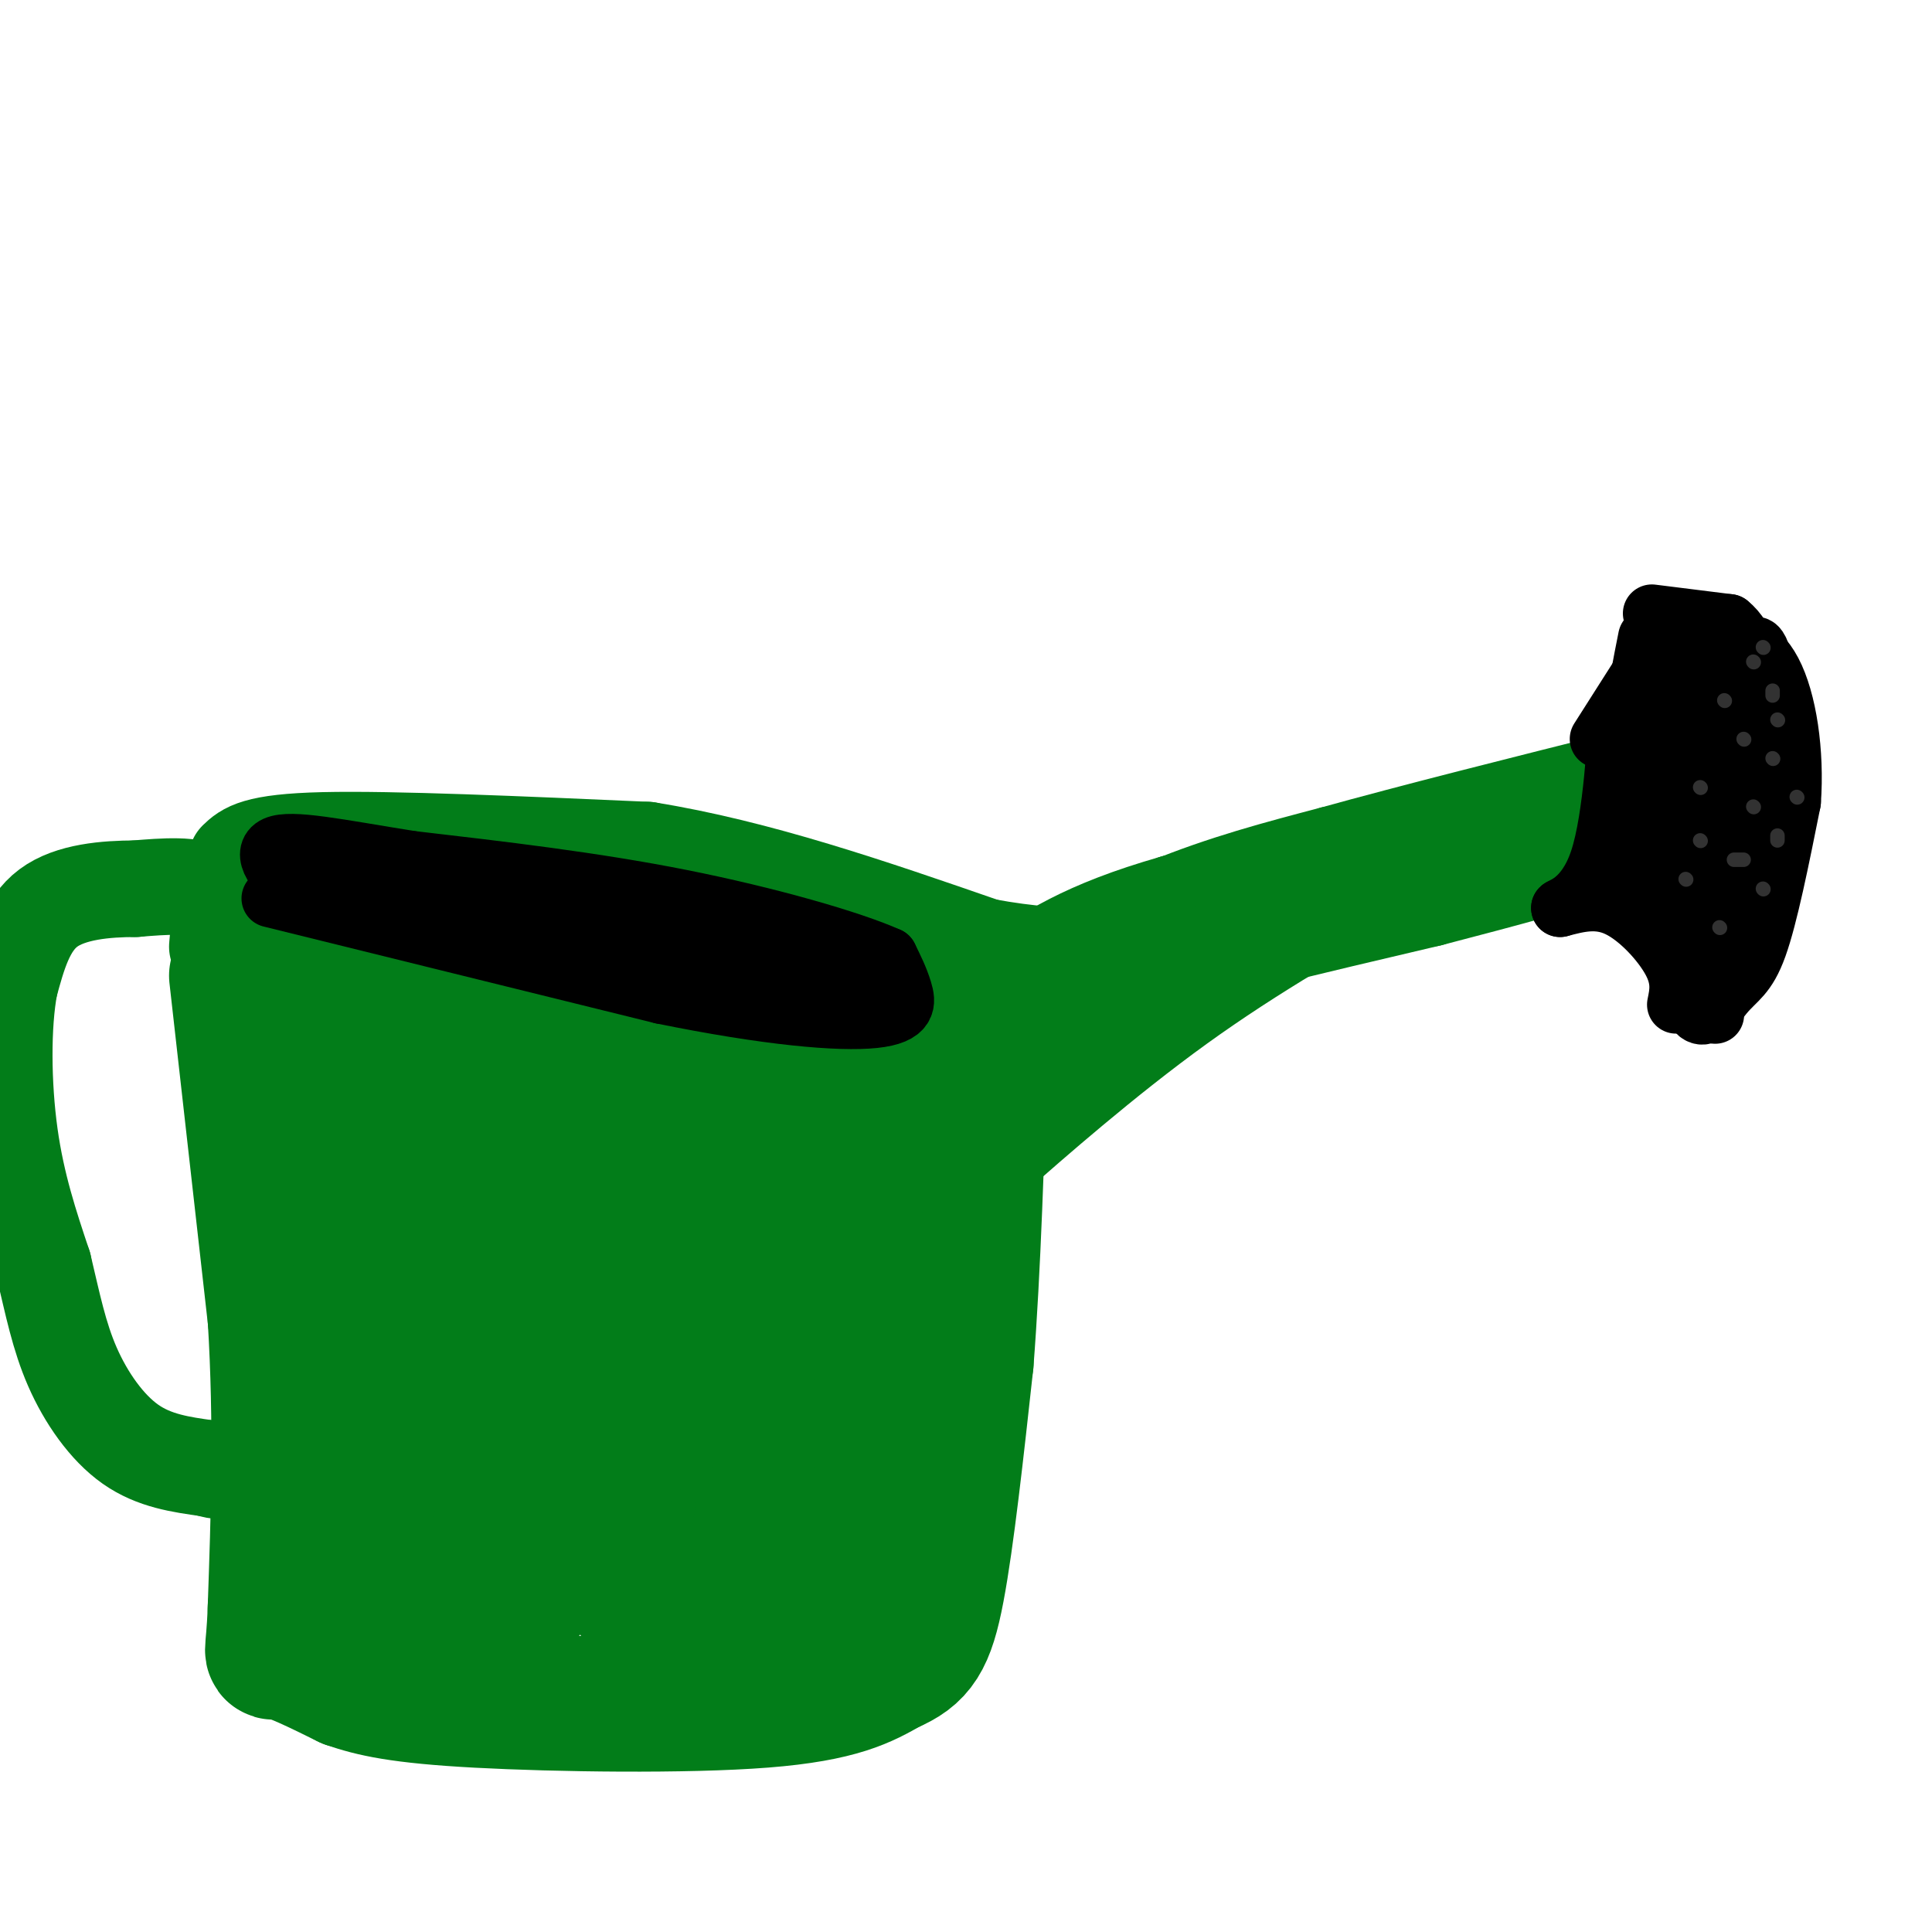 <svg viewBox='0 0 400 400' version='1.1' xmlns='http://www.w3.org/2000/svg' xmlns:xlink='http://www.w3.org/1999/xlink'><g fill='none' stroke='rgb(2,125,25)' stroke-width='28' stroke-linecap='round' stroke-linejoin='round'><path d='M50,198c9.917,5.333 19.833,10.667 30,14c10.167,3.333 20.583,4.667 31,6'/><path d='M111,218c13.489,1.467 31.711,2.133 44,1c12.289,-1.133 18.644,-4.067 25,-7'/><path d='M180,212c5.833,-1.833 7.917,-2.917 10,-4'/><path d='M49,202c0.000,0.000 8.000,71.000 8,71'/><path d='M57,273c1.333,21.833 0.667,40.917 0,60'/><path d='M57,333c-0.400,11.067 -1.400,8.733 1,9c2.400,0.267 8.200,3.133 14,6'/><path d='M72,348c5.071,1.750 10.750,3.125 27,4c16.250,0.875 43.071,1.250 59,0c15.929,-1.250 20.964,-4.125 26,-7'/><path d='M184,345c6.000,-2.556 8.000,-5.444 10,-16c2.000,-10.556 4.000,-28.778 6,-47'/><path d='M200,282c1.500,-19.167 2.250,-43.583 3,-68'/><path d='M203,214c1.156,-12.045 2.547,-8.156 0,-3c-2.547,5.156 -9.032,11.581 -12,15c-2.968,3.419 -2.419,3.834 -18,4c-15.581,0.166 -47.290,0.083 -79,0'/><path d='M94,230c-17.555,-1.377 -21.941,-4.819 -24,-6c-2.059,-1.181 -1.789,-0.100 -1,3c0.789,3.100 2.097,8.219 3,11c0.903,2.781 1.401,3.223 8,4c6.599,0.777 19.300,1.888 32,3'/><path d='M112,245c23.067,1.533 64.733,3.867 71,6c6.267,2.133 -22.867,4.067 -52,6'/><path d='M131,257c-18.167,0.321 -37.583,-1.875 -47,-2c-9.417,-0.125 -8.833,1.821 -9,5c-0.167,3.179 -1.083,7.589 -2,12'/><path d='M73,272c0.976,4.381 4.417,9.333 3,24c-1.417,14.667 -7.690,39.048 -6,41c1.690,1.952 11.345,-18.524 21,-39'/><path d='M91,298c7.083,-17.833 14.292,-42.917 15,-37c0.708,5.917 -5.083,42.833 -6,56c-0.917,13.167 3.042,2.583 7,-8'/><path d='M107,309c4.689,-14.444 12.911,-46.556 12,-45c-0.911,1.556 -10.956,36.778 -21,72'/><path d='M98,336c2.946,5.884 20.812,-15.407 32,-38c11.188,-22.593 15.700,-46.489 14,-39c-1.700,7.489 -9.612,46.362 -12,62c-2.388,15.638 0.746,8.039 4,2c3.254,-6.039 6.627,-10.520 10,-15'/><path d='M146,308c4.464,-10.386 10.622,-28.852 14,-35c3.378,-6.148 3.974,0.021 2,12c-1.974,11.979 -6.519,29.768 -4,30c2.519,0.232 12.101,-17.091 18,-31c5.899,-13.909 8.114,-24.402 9,-28c0.886,-3.598 0.443,-0.299 0,3'/><path d='M185,259c-0.019,5.396 -0.067,17.384 -3,32c-2.933,14.616 -8.751,31.858 -12,40c-3.249,8.142 -3.928,7.183 -8,6c-4.072,-1.183 -11.536,-2.592 -19,-4'/><path d='M143,333c-1.000,-4.167 6.000,-12.583 13,-21'/><path d='M158,313c0.000,0.000 -1.000,6.000 -1,6'/></g>
<g fill='none' stroke='rgb(2,125,25)' stroke-width='12' stroke-linecap='round' stroke-linejoin='round'><path d='M202,203c12.917,-7.000 25.833,-14.000 38,-19c12.167,-5.000 23.583,-8.000 35,-11'/><path d='M275,173c16.167,-4.500 39.083,-10.250 62,-16'/><path d='M337,157c8.844,-2.222 -0.044,0.222 -4,4c-3.956,3.778 -2.978,8.889 -2,14'/><path d='M331,175c2.533,2.178 9.867,0.622 12,-2c2.133,-2.622 -0.933,-6.311 -4,-10'/><path d='M339,163c-0.667,-1.667 -0.333,-0.833 0,0'/></g>
<g fill='none' stroke='rgb(2,125,25)' stroke-width='20' stroke-linecap='round' stroke-linejoin='round'><path d='M218,213c1.500,-3.250 3.000,-6.500 16,-11c13.000,-4.500 37.500,-10.250 62,-16'/><path d='M296,186c17.200,-4.489 29.200,-7.711 35,-10c5.800,-2.289 5.400,-3.644 5,-5'/><path d='M336,171c0.911,-1.489 0.689,-2.711 -15,0c-15.689,2.711 -46.844,9.356 -78,16'/><path d='M243,187c-18.667,5.333 -26.333,10.667 -34,16'/><path d='M248,203c-8.400,4.400 -16.800,8.800 -26,17c-9.200,8.200 -19.200,20.200 -22,24c-2.800,3.800 1.600,-0.600 6,-5'/><path d='M206,239c7.289,-6.378 22.511,-19.822 38,-31c15.489,-11.178 31.244,-20.089 47,-29'/><path d='M291,179c9.167,-5.833 8.583,-5.917 8,-6'/><path d='M45,196c0.417,-4.500 0.833,-9.000 -2,-11c-2.833,-2.000 -8.917,-1.500 -15,-1'/><path d='M28,184c-5.978,0.022 -13.422,0.578 -18,4c-4.578,3.422 -6.289,9.711 -8,16'/><path d='M2,204c-1.556,8.178 -1.444,20.622 0,31c1.444,10.378 4.222,18.689 7,27'/><path d='M9,262c1.917,8.036 3.208,14.625 6,21c2.792,6.375 7.083,12.536 12,16c4.917,3.464 10.458,4.232 16,5'/><path d='M43,304c3.000,0.833 2.500,0.417 2,0'/><path d='M49,178c1.917,-1.833 3.833,-3.667 18,-4c14.167,-0.333 40.583,0.833 67,2'/><path d='M134,176c22.833,3.667 46.417,11.833 70,20'/><path d='M204,196c18.000,3.333 28.000,1.667 38,0'/></g>
<g fill='none' stroke='rgb(0,0,0)' stroke-width='12' stroke-linecap='round' stroke-linejoin='round'><path d='M56,186c0.000,0.000 81.000,20.000 81,20'/><path d='M137,206c22.095,4.500 36.833,5.750 44,5c7.167,-0.750 6.762,-3.500 6,-6c-0.762,-2.500 -1.881,-4.750 -3,-7'/><path d='M184,198c-7.533,-3.400 -24.867,-8.400 -43,-12c-18.133,-3.600 -37.067,-5.800 -56,-8'/><path d='M85,178c-15.071,-2.417 -24.750,-4.458 -28,-3c-3.250,1.458 -0.071,6.417 5,9c5.071,2.583 12.036,2.792 19,3'/><path d='M81,187c18.333,3.667 54.667,11.333 91,19'/><path d='M172,206c14.536,2.393 5.375,-1.125 3,-3c-2.375,-1.875 2.036,-2.107 -4,-3c-6.036,-0.893 -22.518,-2.446 -39,-4'/><path d='M132,196c-14.600,-2.844 -31.600,-7.956 -33,-9c-1.400,-1.044 12.800,1.978 27,5'/><path d='M126,192c5.500,1.333 5.750,2.167 6,3'/><path d='M331,153c0.000,0.000 14.000,-22.000 14,-22'/><path d='M345,131c3.000,8.333 3.500,40.167 4,72'/><path d='M349,203c2.095,12.060 5.333,6.208 8,3c2.667,-3.208 4.762,-3.774 7,-10c2.238,-6.226 4.619,-18.113 7,-30'/><path d='M371,166c0.750,-10.310 -0.875,-21.083 -4,-27c-3.125,-5.917 -7.750,-6.976 -11,-7c-3.250,-0.024 -5.125,0.988 -7,2'/><path d='M349,134c-1.533,11.467 -1.867,39.133 -1,53c0.867,13.867 2.933,13.933 5,14'/><path d='M347,208c0.533,-2.578 1.067,-5.156 -1,-9c-2.067,-3.844 -6.733,-8.956 -11,-11c-4.267,-2.044 -8.133,-1.022 -12,0'/><path d='M323,188c-0.274,-0.310 5.042,-1.083 8,-10c2.958,-8.917 3.560,-25.976 4,-29c0.440,-3.024 0.720,7.988 1,19'/><path d='M336,168c0.833,6.333 2.417,12.667 4,19'/><path d='M340,187c2.000,0.200 5.000,-8.800 7,-18c2.000,-9.200 3.000,-18.600 4,-28'/><path d='M351,141c2.045,-0.852 5.156,11.019 6,22c0.844,10.981 -0.581,21.072 0,24c0.581,2.928 3.166,-1.306 5,-9c1.834,-7.694 2.917,-18.847 4,-30'/><path d='M366,148c0.133,-8.844 -1.533,-15.956 -3,-14c-1.467,1.956 -2.733,12.978 -4,24'/><path d='M359,158c-2.089,12.844 -5.311,32.956 -6,35c-0.689,2.044 1.156,-13.978 3,-30'/><path d='M356,163c0.956,-7.600 1.844,-11.600 -1,-12c-2.844,-0.400 -9.422,2.800 -16,6'/><path d='M339,157c-2.333,-3.167 -0.167,-14.083 2,-25'/><path d='M342,127c0.000,0.000 16.000,2.000 16,2'/><path d='M358,129c3.833,3.000 5.417,9.500 7,16'/><path d='M355,210c0.000,0.000 0.100,0.100 0.1,0.1'/></g>
<g fill='none' stroke='rgb(50,50,50)' stroke-width='3' stroke-linecap='round' stroke-linejoin='round'><path d='M356,192c0.000,0.000 0.100,0.100 0.1,0.1'/><path d='M349,182c0.000,0.000 0.100,0.100 0.1,0.1'/><path d='M359,178c0.000,0.000 2.000,0.000 2,0'/><path d='M365,184c0.000,0.000 0.100,0.100 0.1,0.1'/><path d='M368,174c0.000,0.000 0.000,-1.000 0,-1'/><path d='M352,174c0.000,0.000 0.100,0.100 0.1,0.1'/><path d='M363,167c0.000,0.000 0.100,0.100 0.1,0.1'/><path d='M372,165c0.000,0.000 0.100,0.100 0.1,0.1'/><path d='M367,157c0.000,0.000 0.100,0.100 0.1,0.1'/><path d='M352,163c0.000,0.000 0.100,0.100 0.1,0.1'/><path d='M361,153c0.000,0.000 0.100,0.100 0.1,0.1'/><path d='M368,149c0.000,0.000 0.100,0.100 0.1,0.1'/><path d='M367,144c0.000,0.000 0.000,-1.000 0,-1'/><path d='M363,137c0.000,0.000 0.100,0.100 0.1,0.1'/><path d='M365,134c0.000,0.000 0.100,0.100 0.1,0.1'/><path d='M357,145c0.000,0.000 0.100,0.100 0.1,0.1'/></g>
</svg>